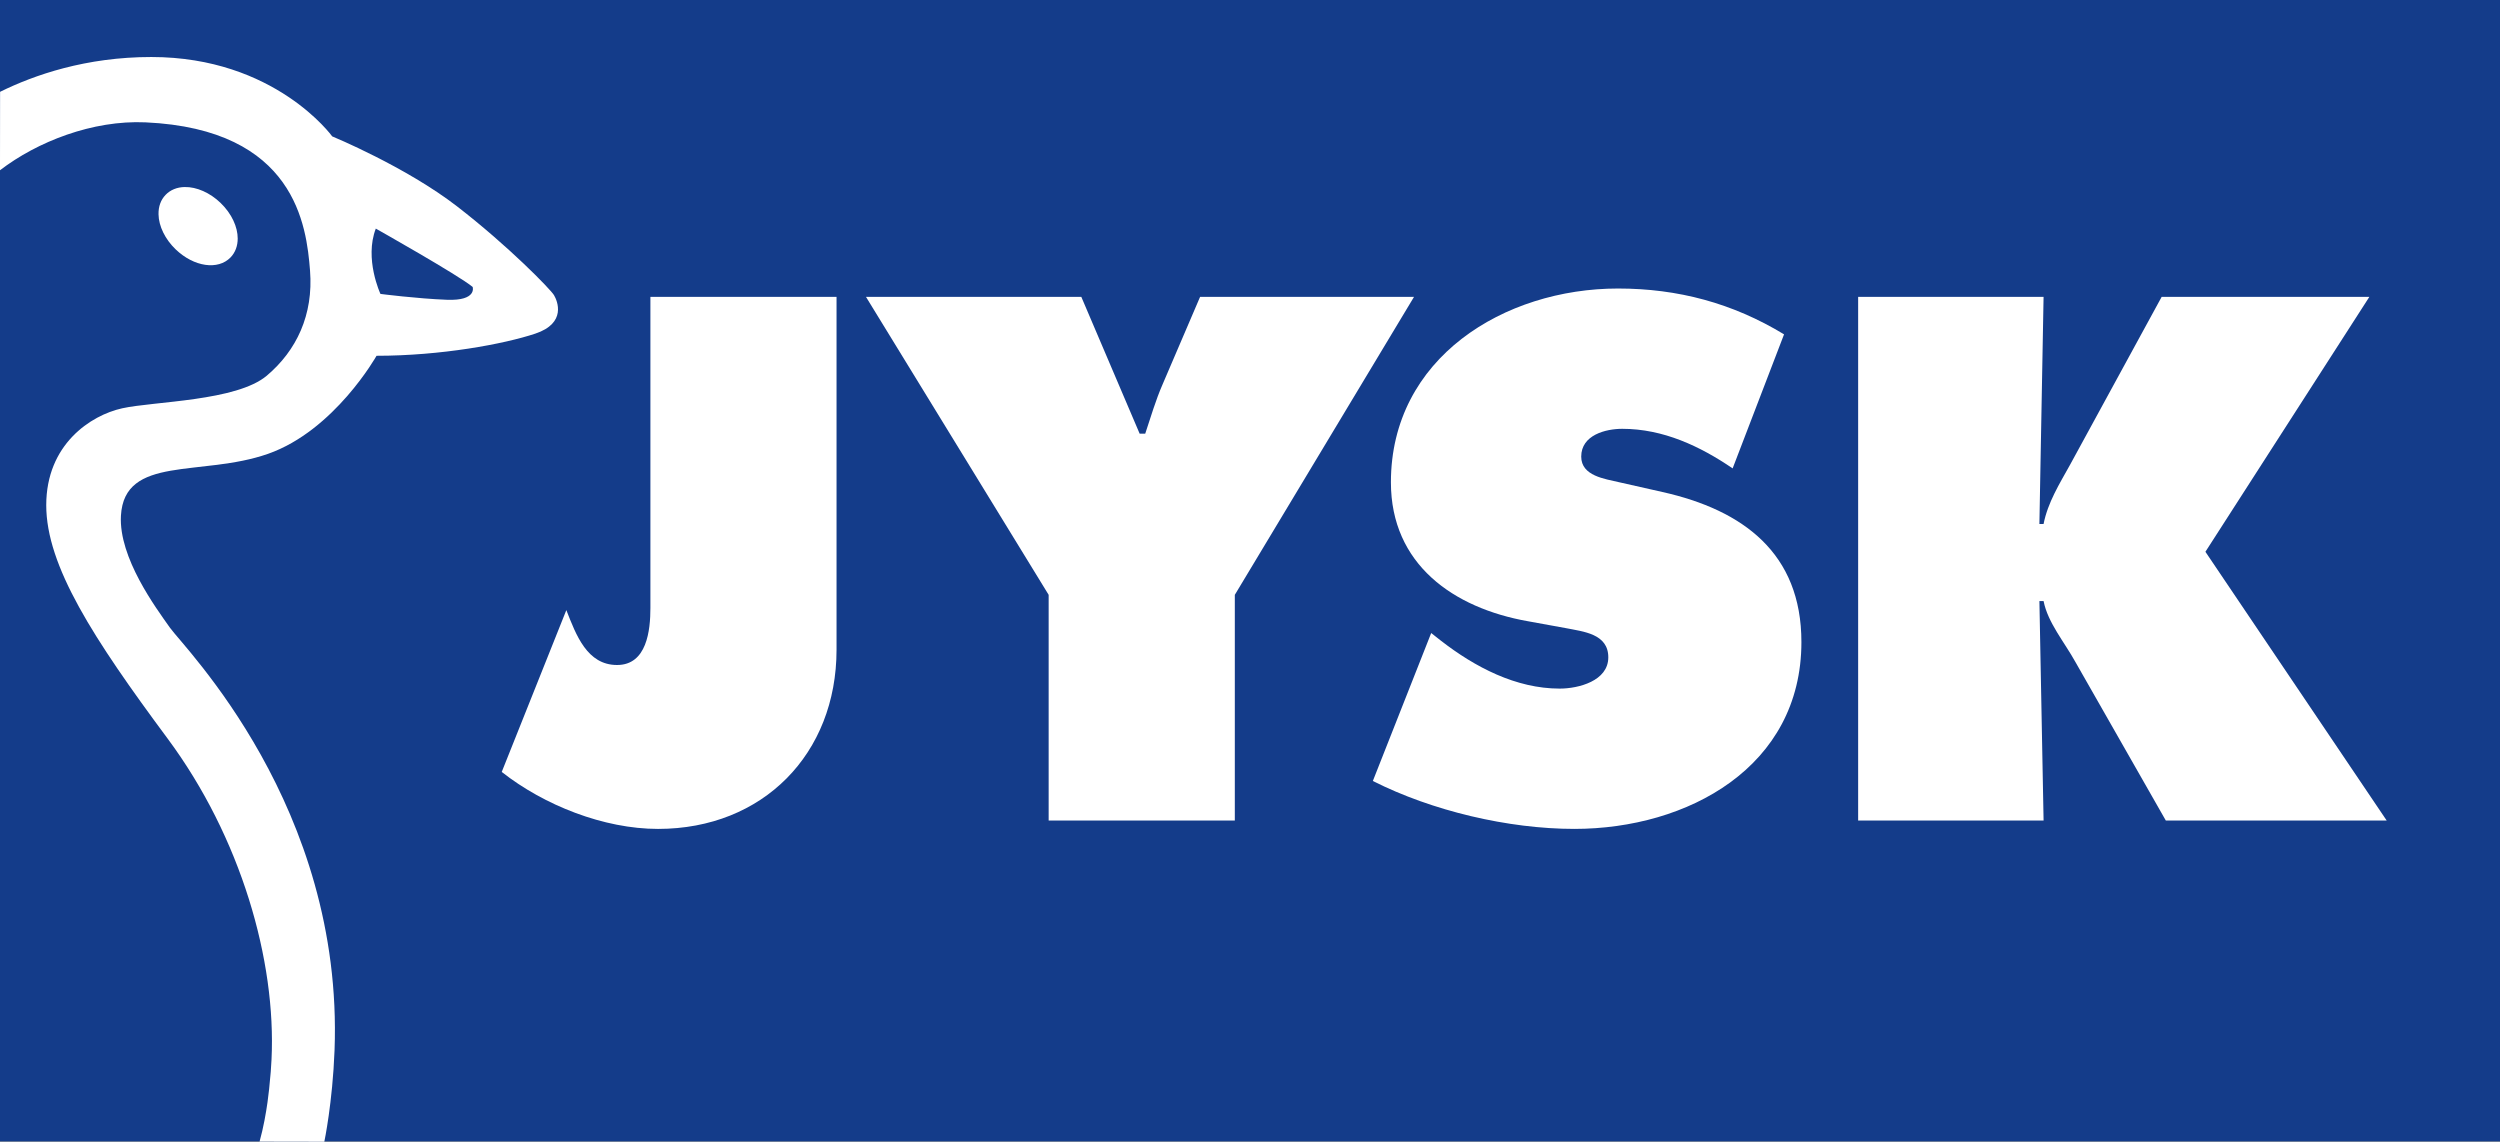 <?xml version="1.0" encoding="UTF-8"?><svg id="Layer_1" xmlns="http://www.w3.org/2000/svg" viewBox="0 0 2000 913.38"><rect x="0" y="0" width="2000" height="913.38" fill="#808080" stroke="none"/><defs><style>.cls-1{fill:#fff;}.cls-2{fill:#143c8a;}</style></defs><rect class="cls-2" width="2000" height="913.11"/><path class="cls-1" d="m669.23,237.49v282.29c0,83.34-58.89,143.35-142.8,143.35-43.36,0-91.11-18.88-125.04-45.58l51.68-129.47c7.8,20.02,16.67,43.92,40.57,43.92s26.68-27.8,26.68-45.58v-248.94h148.91Z"/><path class="cls-1" d="m865.05,237.49l46.68,109.47h4.44c4.45-13.33,8.32-26.67,13.89-39.45l30.01-70.02h171.15l-143.37,238.38v180.57h-148.93v-180.57l-146.14-238.38h172.27Z"/><path class="cls-1" d="m1144.93,506.41l7.79,6.13c27.22,21.12,60.01,38.34,95.02,38.34,15.02,0,38.9-6.1,38.9-25.01s-19.98-20.57-33.9-23.36l-30.52-5.55c-59.5-10.54-109.49-45.54-109.49-111.12,0-99.46,90.57-155.03,181.7-155.03,47.78,0,91.67,11.66,132.81,36.67l-41.13,107.23c-26.11-17.78-55.54-31.66-88.33-31.66-13.33,0-32.8,5-32.8,22.22,0,15.57,18.91,17.78,30.56,20.57l34.45,7.77c64.46,14.45,111.14,48.9,111.14,120.03,0,100.05-91.12,149.48-181.69,149.48-52.78,0-113.93-14.43-161.16-38.34l46.68-118.37Z"/><path class="cls-1" d="m1486.51,237.49h148.35l-3.34,181.69h3.34c3.38-17.21,12.78-32.21,21.12-47.23l73.35-134.46h166.16l-131.16,203.93,145.04,215.03h-176.7l-72.24-126.68c-8.89-16.12-22.19-31.66-25.56-48.9h-3.34l3.34,175.58h-148.35V237.49Z"/><path class="cls-1" d="m147.78,149.62c-6.18.12-11.49,2.29-15.33,6.29-3.81,3.96-5.77,9.34-5.63,15.54.15,9.46,5.29,19.96,13.73,28.06,14.61,14.02,33.88,16.81,43.93,6.39,3.84-4.01,5.68-9.29,5.68-15.07,0-9.3-4.79-19.91-13.76-28.56-8.44-8.11-19.14-12.83-28.61-12.64m28.61,12.64h0Z"/><path class="cls-1" d="m207.65,913.28c6.24-22.43,8.03-46.09,8.03-46.09.71-6.41,1.22-12.92,1.53-19.5,3.88-79.41-24.62-177.97-83.1-256.8-59.46-80.13-97.12-138.18-97.12-186.74s35.48-71.9,60.7-77.5c25.2-5.62,91.5-5.62,115.79-26.15,23.69-20.05,37.33-48.54,34.54-84.04-2.81-35.47-11.47-113.15-131.65-118.58-42.2-1.89-86.52,15.4-116.38,38.33l.07-62.75c27.37-13.52,68.71-27.85,120.99-27.85,98.98,0,144.71,63.49,144.71,63.49,0,0,58.83,24.27,99.92,56.02,41.08,31.75,74.69,66.3,77.5,70.97,2.79,4.67,10.27,22.39-14.95,30.82-25.2,8.41-75.62,17.72-127,17.72,0,0-33.59,59.77-86.83,78.45-53.21,18.66-114.95.79-117.65,49.49-1.86,33.61,28.03,73.78,39.22,89.62,11.21,15.88,138.99,143.01,131.67,338.03-1.58,41.93-8.18,73.17-8.18,73.17l-51.81-.1m96.72-678.15s28.96,3.75,53.21,4.69c24.31.93,20.55-10.27,20.55-10.27-11.2-9.34-77.48-46.68-77.48-46.68-9.35,24.27,3.72,52.26,3.72,52.26Z"/></svg>